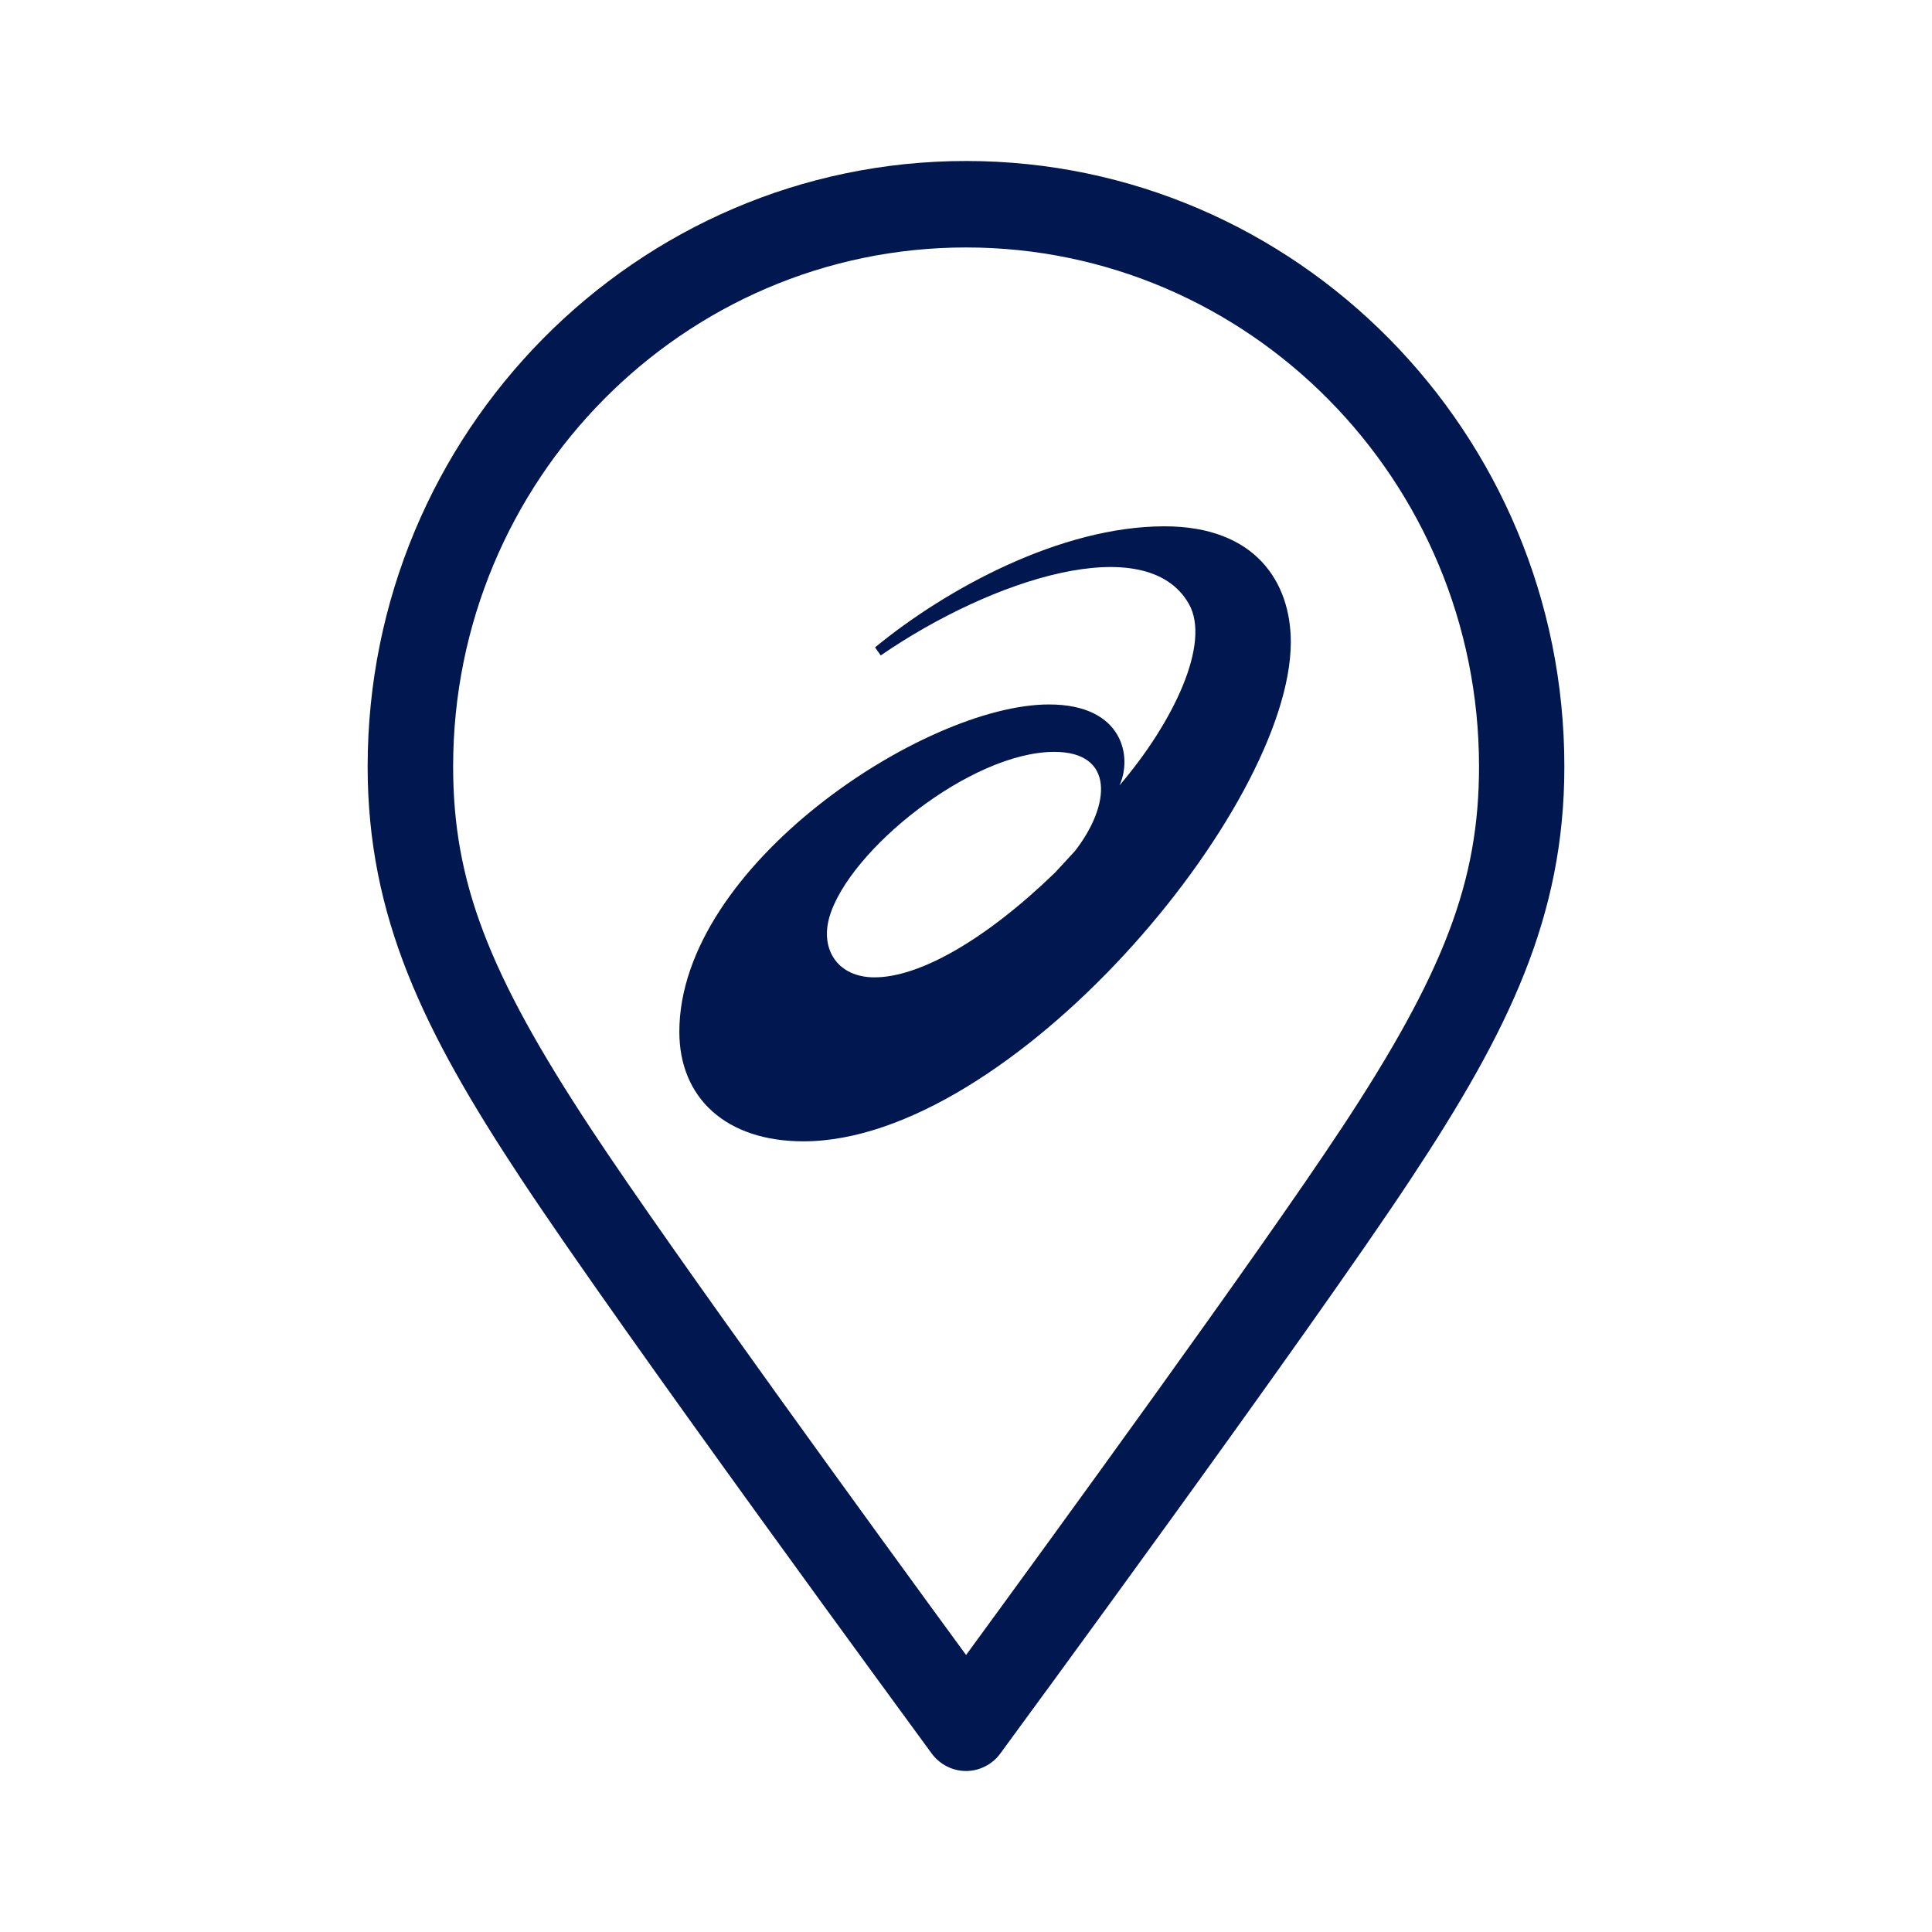 <svg width="24" height="24" viewBox="0 0 24 24" fill="none" xmlns="http://www.w3.org/2000/svg">
<path d="M12.001 2C7.902 2 4.567 5.374 4.567 9.522C4.567 11.389 5.261 12.807 6.46 14.624C7.71 16.522 11.418 21.568 11.574 21.783C11.675 21.919 11.832 22 12 22C12.083 22 12.165 21.98 12.239 21.942C12.313 21.905 12.377 21.85 12.426 21.783C12.583 21.569 16.29 16.522 17.539 14.625C18.738 12.808 19.433 11.39 19.433 9.524C19.435 5.374 16.099 2 12.001 2ZM16.657 14.027C15.671 15.526 13.037 19.142 12.001 20.559C10.965 19.143 8.331 15.526 7.344 14.027C6.062 12.084 5.629 10.946 5.629 9.521C5.629 5.967 8.487 3.074 12.001 3.074C15.515 3.074 18.373 5.966 18.373 9.522C18.373 10.947 17.94 12.084 16.657 14.028V14.027Z" fill="#00184F"/>
<path d="M10.87 8.042C11.76 7.311 13.178 6.539 14.465 6.538C15.605 6.538 16.034 7.241 16.035 7.974C16.035 10.048 12.551 14.178 9.98 14.178C9.021 14.178 8.439 13.641 8.439 12.817C8.439 10.761 11.483 8.751 13.031 8.751C13.961 8.751 14.067 9.413 13.906 9.757C14.574 8.977 15.047 7.99 14.768 7.501C14.24 6.575 12.322 7.192 10.941 8.142L10.87 8.042ZM10.302 11.396C10.188 11.796 10.407 12.141 10.864 12.141C11.414 12.141 12.229 11.688 13.107 10.839L13.353 10.572C13.795 10.005 13.853 9.34 13.097 9.34C12.06 9.34 10.539 10.567 10.302 11.396Z" fill="#00184F"/>
</svg>
